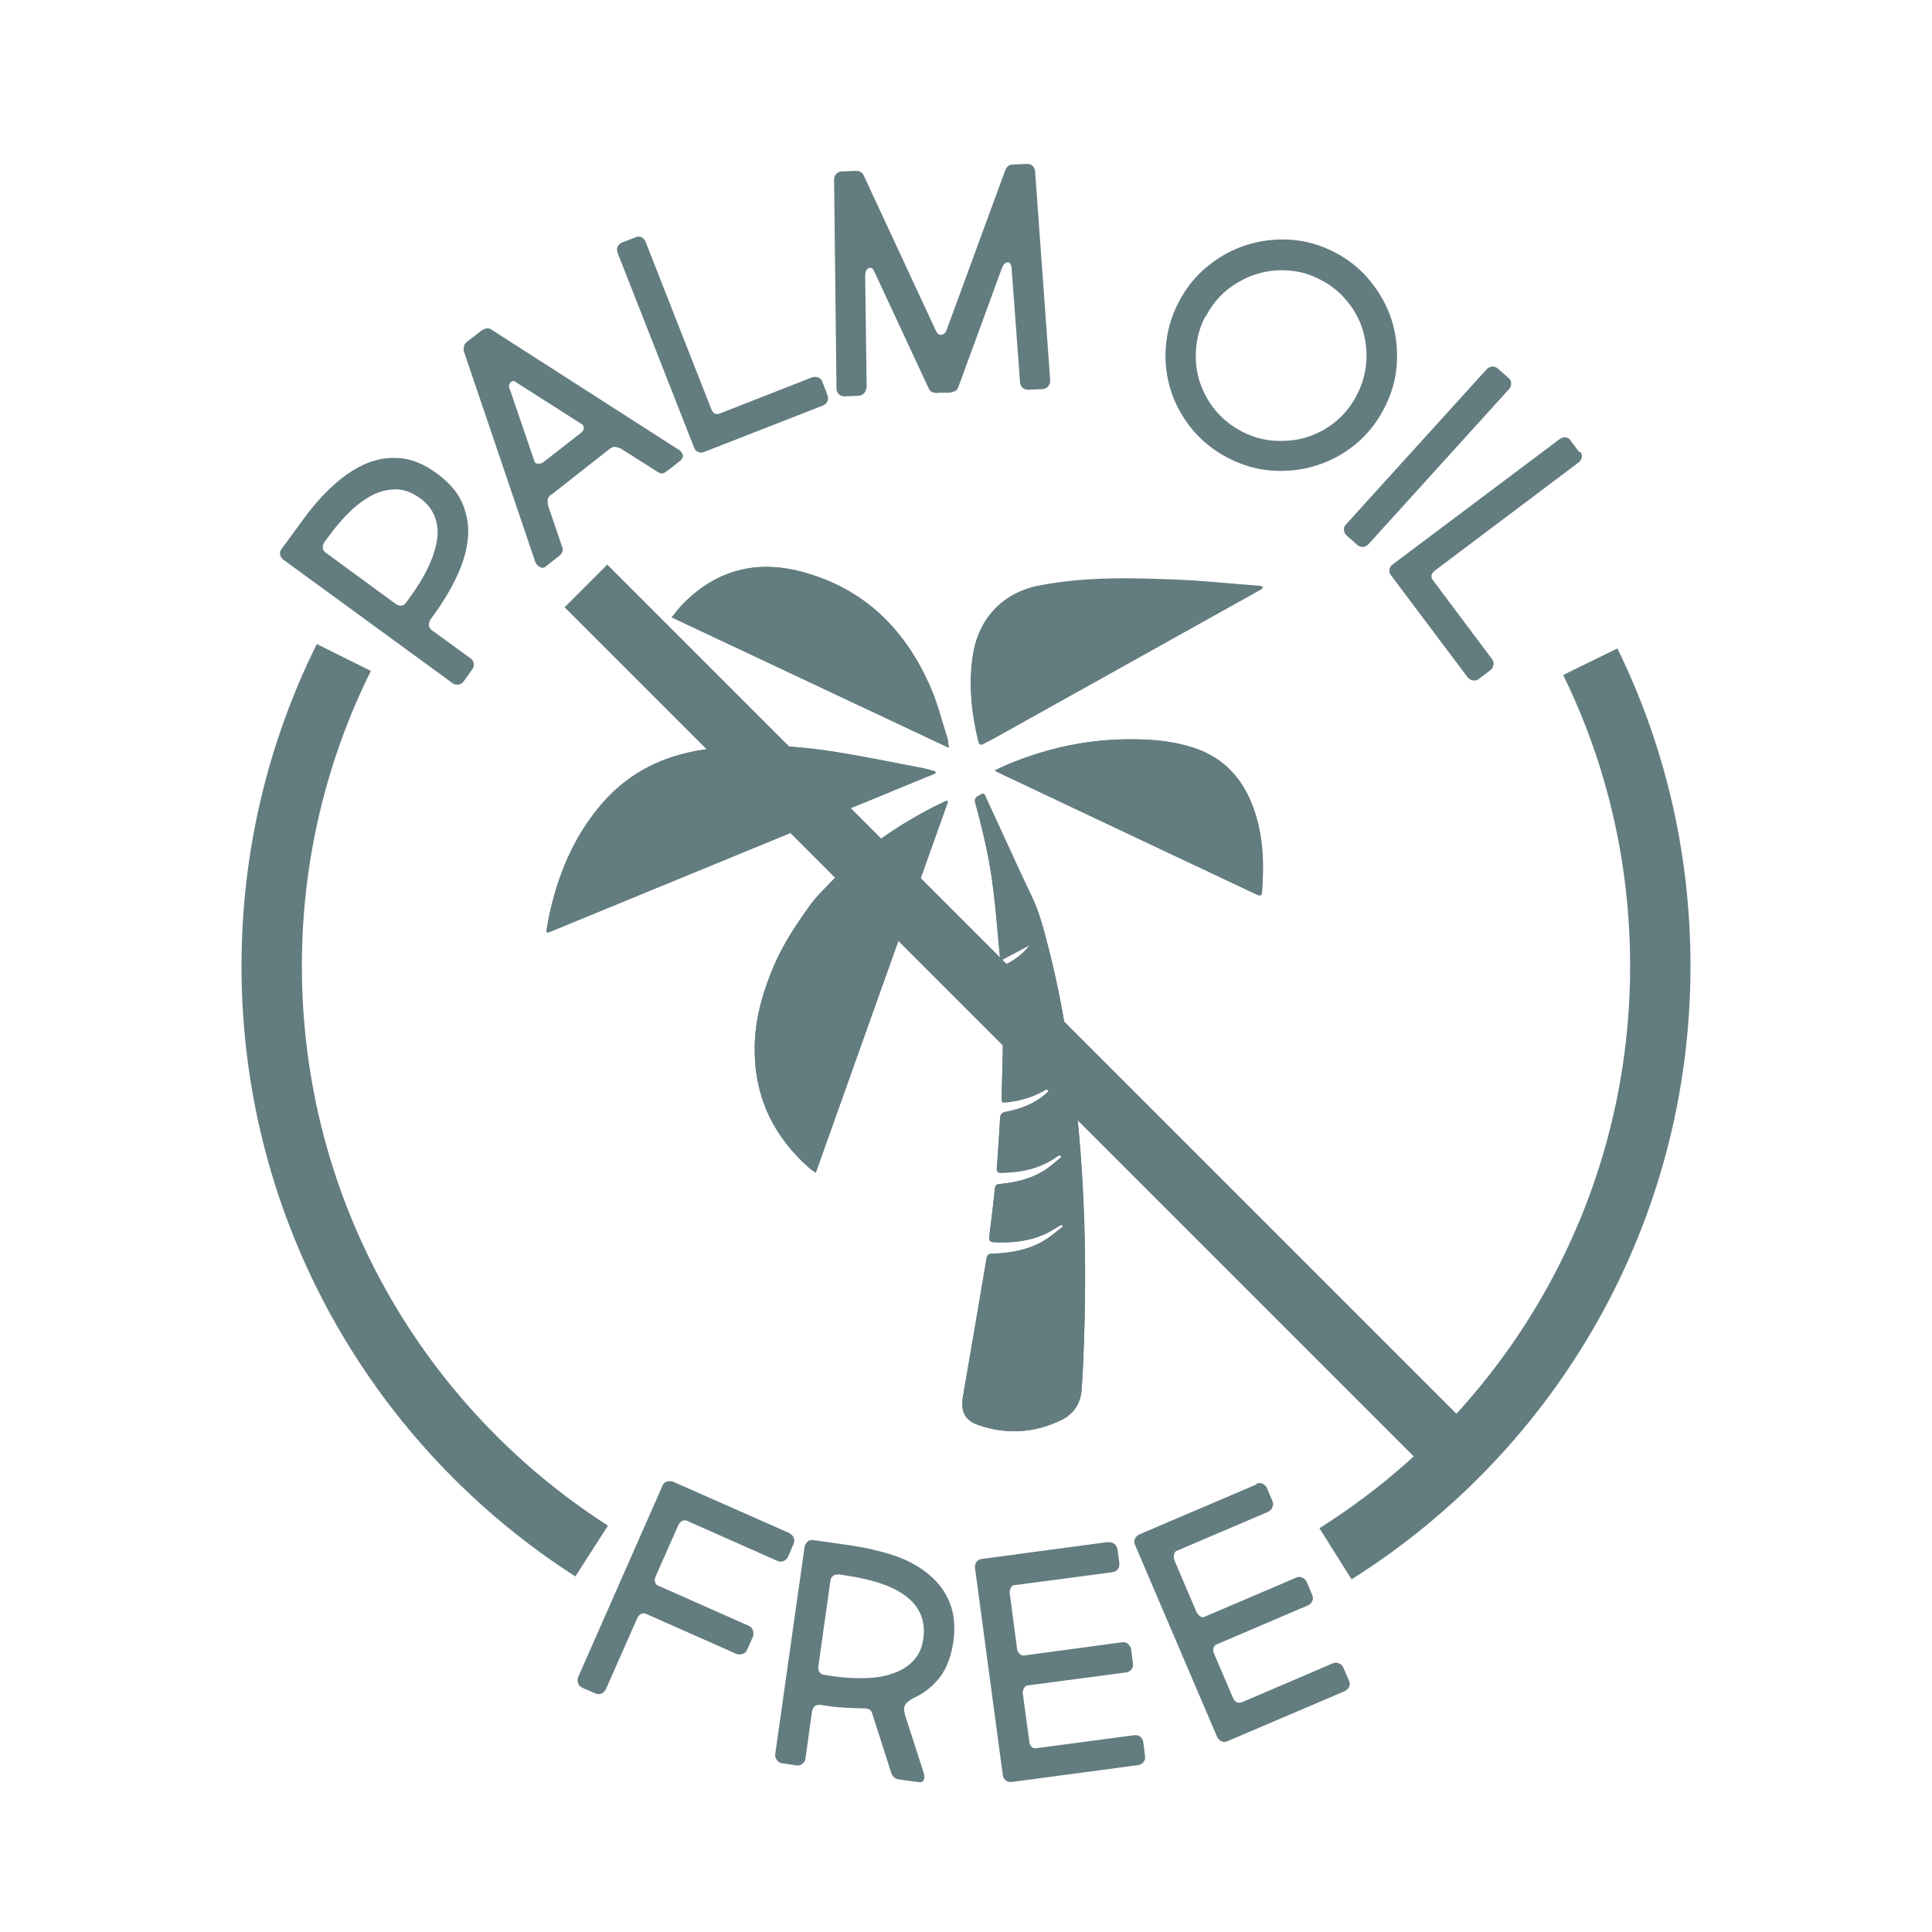 <?xml version="1.0" encoding="UTF-8"?>
<svg id="Layer_1" data-name="Layer 1" xmlns="http://www.w3.org/2000/svg" viewBox="0 0 64 64">
  <defs>
    <style>
      .cls-1, .cls-2, .cls-3 {
        fill: none;
      }

      .cls-2 {
        fill-rule: evenodd;
      }

      .cls-2, .cls-3 {
        stroke: #637c80;
        stroke-miterlimit: 10;
        stroke-width: 2px;
      }

      .cls-4 {
        fill: #637c80;
      }
    </style>
  </defs>
  <g>
    <path class="cls-4" d="m14.24,20.58s-.05.1-.03.16.05.11.1.14l1.28.93c.06.04.09.1.1.17.01.07,0,.14-.05.2l-.28.39c-.04.06-.1.1-.18.11-.07,0-.13,0-.19-.05l-5.59-4.08c-.07-.05-.11-.11-.12-.18-.01-.07,0-.13.05-.19l.72-.98c.31-.43.64-.8.99-1.12.35-.32.71-.56,1.08-.72.38-.16.76-.22,1.16-.18.4.04.8.21,1.2.51.41.3.69.63.84.99s.22.75.18,1.15c-.04.41-.16.82-.36,1.25-.2.43-.46.86-.77,1.29l-.16.22Zm-3.51-2.6s-.05.11-.04.17c.01.06.04.11.09.15l2.32,1.7c.06.04.12.07.19.06.06,0,.11-.03.15-.08l.15-.21c.23-.32.43-.63.58-.95.15-.31.25-.61.3-.89s.03-.54-.06-.79-.25-.46-.5-.64c-.25-.18-.51-.28-.77-.29-.26,0-.52.05-.78.18-.26.13-.51.31-.76.55-.25.24-.49.52-.72.84l-.15.2Z"/>
    <path class="cls-4" d="m18.25,16.39c-.07.05-.1.11-.11.17,0,.06,0,.13.02.2l.46,1.35c.04.11.02.19-.04.25-.06.06-.12.11-.18.15l-.34.27c-.05.04-.12.04-.18,0-.07-.04-.12-.09-.15-.17l-2.37-6.99s0-.09.01-.15.05-.11.1-.15l.48-.37s.1-.06.16-.07.1,0,.14.02l6.22,3.99c.07.03.11.09.14.16.03.07,0,.14-.06.2l-.33.26c-.05.04-.12.09-.19.14-.07.05-.16.04-.25-.02l-1.12-.71c-.08-.06-.17-.1-.25-.11-.08-.02-.16.01-.24.08l-1.92,1.51Zm-1.16-3.74c-.07-.04-.13-.04-.18.02-.05.05-.06.11-.04.17l.83,2.43c.01.06.06.09.12.09.07,0,.13-.01.18-.05l1.27-.99s.07-.08.07-.14c0-.06-.02-.1-.07-.13l-2.18-1.39Z"/>
    <path class="cls-4" d="m21.05,7.86c.07-.03.14-.03.2,0,.06.03.11.08.14.16l2.16,5.5c.04.1.08.16.13.18.05.02.1.02.16,0l3.06-1.2c.06-.02.13-.02.2,0,.07.03.12.08.14.14l.17.45c.03.07.03.14,0,.2-.03.07-.08.11-.14.14l-3.94,1.54c-.08.03-.15.03-.21,0-.06-.03-.11-.08-.13-.15l-2.53-6.44c-.03-.08-.03-.15,0-.21.03-.06.08-.11.15-.14l.45-.17Z"/>
    <path class="cls-4" d="m28.7,12.83c0,.07-.02.13-.07.19-.05.06-.11.08-.18.09l-.47.02c-.08,0-.14-.02-.19-.07s-.08-.11-.08-.18l-.08-6.92c0-.08.02-.15.07-.2.05-.05.11-.08.18-.08l.48-.02c.12,0,.21.05.26.17l2.38,5.12c.03.06.06.1.09.12s.07.03.1.02.06-.02.09-.04c.03-.02.04-.05.06-.07l1.96-5.34c.05-.12.13-.19.25-.19l.46-.02c.08,0,.15.02.2.07.05.05.08.11.08.2l.5,6.91c0,.07-.02.13-.07.19-.05.06-.11.08-.18.09l-.48.02c-.08,0-.14-.02-.19-.07-.05-.05-.08-.11-.08-.18l-.28-3.78c-.01-.13-.06-.19-.13-.19-.08,0-.14.07-.19.19l-1.45,3.96c-.02.05-.06.1-.12.12-.06.03-.12.04-.19.05h-.35c-.07.02-.13,0-.19-.02-.06-.02-.1-.06-.12-.11l-1.81-3.89c-.04-.1-.1-.14-.18-.11s-.12.13-.12.28l.05,3.7Z"/>
    <path class="cls-4" d="m39.04,10.02c.24-.47.56-.87.95-1.19.39-.32.82-.56,1.29-.71.47-.15.95-.21,1.46-.18.5.03.99.17,1.46.41.47.24.87.56,1.19.96.32.39.56.82.71,1.29.15.47.2.96.17,1.46s-.17.99-.42,1.47c-.24.47-.56.87-.95,1.19-.39.32-.82.55-1.29.7-.47.15-.95.2-1.46.17s-1-.18-1.47-.42c-.47-.24-.86-.56-1.18-.94-.32-.39-.56-.81-.71-1.28-.15-.47-.21-.95-.17-1.46s.17-.99.42-1.47Zm.89.46c-.18.34-.28.7-.31,1.08-.03.38.01.73.12,1.08.11.34.28.66.52.95.24.29.53.52.87.7.35.18.71.29,1.09.31s.73-.01,1.08-.12c.34-.11.66-.28.95-.52.29-.24.52-.53.7-.88.18-.35.28-.71.31-1.08.03-.37-.02-.73-.12-1.08-.11-.35-.28-.66-.52-.95-.24-.29-.53-.53-.89-.71-.34-.18-.7-.28-1.07-.3-.37-.03-.73.02-1.07.13-.34.11-.66.29-.95.52-.29.24-.52.53-.7.88Z"/>
    <path class="cls-4" d="m49.97,12.52c.06.05.09.11.09.18,0,.07-.02.14-.08.2l-4.65,5.13c-.05.05-.11.08-.18.09-.07,0-.14-.02-.19-.07l-.35-.31c-.06-.05-.08-.11-.09-.19s.02-.13.07-.18l4.65-5.13c.06-.06.12-.09.19-.1.07,0,.13.02.19.07l.35.31Z"/>
    <path class="cls-4" d="m52.35,14.96c.04.06.06.13.05.19s-.05.13-.12.18l-4.72,3.55c-.08.06-.13.12-.14.18,0,.05,0,.1.04.15l1.97,2.63c.04.06.06.12.04.19-.01.07-.04.13-.1.17l-.38.29c-.06.05-.13.06-.2.05-.07-.01-.13-.05-.17-.1l-2.54-3.38c-.05-.07-.07-.13-.05-.2.01-.07.05-.12.1-.16l5.53-4.15c.07-.05.13-.07.2-.06.07,0,.13.04.17.11l.29.38Z"/>
  </g>
  <path class="cls-2" d="m19.6,51.38c-6.38-4.09-10.6-11.24-10.6-19.38,0-3.67.86-7.14,2.39-10.22"/>
  <path class="cls-2" d="m52.68,21.92c1.49,3.04,2.32,6.46,2.32,10.08,0,8.2-4.29,15.4-10.76,19.47"/>
  <g>
    <path class="cls-4" d="m26.15,50.79c.06.03.11.08.14.14.03.07.03.14,0,.21l-.18.42c-.03.07-.08.12-.15.15-.07.03-.14.03-.2,0l-3-1.33c-.06-.02-.11-.02-.16,0-.05.03-.09.07-.12.12l-.77,1.74c-.02.06-.03.11-.01.17.02.06.05.1.11.12l3,1.33c.06.03.11.08.13.15s.03.14,0,.21l-.19.43c-.03.07-.08.12-.15.14-.07.02-.13.02-.2,0l-3-1.33c-.06-.02-.11-.02-.16,0-.05.03-.09.07-.12.12l-1.05,2.38c-.03.06-.08.11-.14.14-.07.03-.13.03-.2,0l-.44-.19c-.07-.03-.12-.08-.14-.15-.02-.07-.02-.13,0-.2l2.79-6.33c.03-.08.08-.13.15-.15.07-.02.13-.02.2,0l3.87,1.71Z"/>
    <path class="cls-4" d="m27.14,56.48c-.06,0-.11,0-.16.05-.04.04-.07.1-.08.16l-.22,1.57c0,.07-.04.12-.1.17-.06.05-.12.06-.2.05l-.47-.07c-.08-.01-.13-.05-.18-.11-.04-.06-.06-.12-.05-.19l.97-6.85c.01-.08.05-.14.1-.19s.12-.06.2-.05l1.21.17c.53.08,1.01.19,1.46.34s.83.36,1.14.62c.32.26.55.57.7.94.15.37.19.8.12,1.3-.07.48-.22.87-.45,1.18-.24.3-.54.54-.91.7-.13.08-.21.15-.24.22-.04.06-.04.17,0,.32l.62,1.92c.03.09.03.17,0,.23-.02.07-.09.09-.21.07l-.59-.08c-.09-.01-.15-.04-.19-.08-.04-.04-.06-.08-.08-.12l-.65-2.03c-.03-.09-.13-.13-.3-.13-.19,0-.38-.01-.58-.02-.19-.01-.39-.03-.6-.06l-.27-.04Zm.63-4.32c-.06,0-.12,0-.17.04-.05.04-.08.09-.09.15l-.4,2.84c-.01.08,0,.14.03.19.03.05.08.09.15.1l.26.04c.39.06.76.08,1.11.07.35-.01.66-.06.93-.16.27-.09.49-.23.67-.42.18-.19.29-.44.33-.75.04-.31,0-.58-.11-.82s-.29-.44-.52-.6c-.23-.17-.52-.3-.85-.41-.33-.1-.69-.18-1.08-.24l-.25-.04Z"/>
    <path class="cls-4" d="m36.72,51.09c.07,0,.13,0,.19.05s.09.1.11.19l.06.45c0,.08,0,.14-.05.2-.05.06-.1.09-.17.1l-3.25.43c-.06,0-.11.04-.13.1-.03.06-.04.12-.03.18l.24,1.82c0,.07.04.13.08.17s.1.07.16.06l3.25-.44c.07,0,.13,0,.19.06s.09.11.1.18l.06.46c.01.08,0,.14-.05.2-.05.06-.1.09-.17.1l-3.25.43c-.06,0-.11.04-.14.09-.03.05-.04.11-.04.17l.22,1.62c0,.07.04.12.08.16s.1.05.16.04l3.24-.43c.07,0,.13,0,.19.05.06.05.09.1.1.17l.06.47c.01.08,0,.14-.05.2-.05.06-.1.09-.17.1l-4.19.56c-.08,0-.14,0-.2-.05-.06-.05-.09-.1-.1-.17l-.92-6.86c-.01-.08,0-.15.05-.21.04-.05.1-.09.18-.1l4.19-.56Z"/>
    <path class="cls-4" d="m41.62,49.15c.06-.03.13-.03.2,0,.07.03.12.08.15.15l.18.42c.03.07.03.14,0,.21-.03.07-.07.12-.14.15l-3.02,1.29c-.06.02-.09.07-.1.14-.01.07,0,.13.02.19l.72,1.69c.03.06.07.11.12.15s.11.04.17.01l3.02-1.29c.06-.03.13-.03.2,0,.07.03.12.08.15.15l.18.43c.03.07.03.14,0,.2-.03.07-.08.11-.14.14l-3.02,1.29c-.06.02-.09.06-.11.12-.02.06-.01.11.01.17l.64,1.5c.03.06.07.11.12.13.05.02.11.02.17,0l3.01-1.29c.06-.03.13-.03.2,0,.07.03.12.07.15.14l.19.44c.03.07.03.14,0,.2s-.08.11-.14.14l-3.89,1.66c-.07.03-.14.03-.2,0s-.11-.08-.14-.14l-2.72-6.36c-.03-.08-.04-.15,0-.21.03-.06.07-.11.14-.14l3.89-1.66Z"/>
  </g>
  <line class="cls-3" x1="19.41" y1="19.41" x2="48" y2="48"/>
  <g id="NbWluI.tif">
    <g>
      <path class="cls-4" d="m35.16,40.57s.03.04.05.06c-.21.16-.41.34-.63.47-.53.31-1.11.41-1.71.43-.11,0-.17.03-.19.16-.25,1.53-.52,3.05-.78,4.57-.08.49.05.79.52.95.93.32,1.86.26,2.74-.17.41-.2.64-.56.67-1.01.04-.54.06-1.08.08-1.62.09-2.98,0-5.95-.4-8.91-.19-1.38-.43-2.76-.78-4.11-.15-.57-.29-1.14-.54-1.67-.52-1.09-1.01-2.19-1.52-3.28-.03-.07-.05-.2-.18-.12-.1.06-.24.09-.18.29.15.51.27,1.04.38,1.56.24,1.12.31,2.26.42,3.4,0,.07.02.13.04.25.34-.18.64-.34.96-.51-.22.3-.5.5-.82.65-.1.05-.13.1-.13.2.02.61.04,1.23.05,1.84,0,.15.07.18.19.14.32-.13.63-.27.95-.4.06-.03.12-.08.18-.11,0,.01.02.03.03.04-.09.09-.16.2-.26.26-.29.18-.59.35-.9.49-.13.06-.18.11-.18.24,0,.58-.03,1.15-.04,1.73,0,.04.01.08.02.13.07,0,.14,0,.2-.01.54-.07,1.03-.25,1.48-.56-.06.1-.12.18-.2.25-.38.36-.85.54-1.36.63-.13.02-.18.08-.19.21-.03.55-.07,1.1-.11,1.66,0,.12.04.16.15.15.67-.01,1.3-.14,1.85-.54.03-.02.06-.03.1-.04.01.02.03.04.04.06-.2.16-.39.34-.61.47-.43.26-.91.37-1.41.42-.1.01-.17.02-.18.14-.06.54-.12,1.08-.19,1.61-.02.12.02.17.15.18.6.03,1.19-.03,1.74-.29.17-.08.34-.19.5-.29Zm-17.06-9.72s.04.03.05.04c4.28-1.76,8.56-3.52,12.84-5.28,0-.02,0-.04-.01-.06-.12-.03-.25-.07-.37-.1-1.05-.2-2.1-.42-3.16-.58-1.46-.21-2.92-.26-4.38,0-1.28.23-2.36.82-3.2,1.83-.88,1.05-1.38,2.27-1.67,3.59-.04.18-.07.37-.1.55Zm8.92,8c1.47-4.12,2.92-8.2,4.38-12.29-.01-.01-.02-.02-.04-.04-.21.1-.43.2-.63.31-1.2.64-2.29,1.42-3.23,2.41-.22.23-.46.46-.64.71-.46.64-.9,1.29-1.22,2.03-.37.87-.63,1.76-.64,2.71-.02,1.6.6,2.92,1.79,3.98.06.05.13.1.23.17Zm14.8-19.37s-.01-.03-.02-.04c-.05,0-.09-.02-.14-.02-.82-.07-1.65-.16-2.48-.19-1.58-.07-3.17-.12-4.74.18-1.18.23-1.99,1.04-2.2,2.21-.17.99-.07,1.95.16,2.92.03.13.09.17.21.09.08-.05.17-.09.25-.13,2.94-1.64,5.88-3.28,8.82-4.92.04-.02.08-.05.13-.08Zm-10.39,5.29c-.02-.14-.02-.24-.05-.33-.18-.55-.32-1.13-.55-1.66-.82-1.9-2.16-3.26-4.2-3.82-1.53-.43-2.89-.1-4.01,1.05-.13.13-.23.28-.37.44,3.07,1.44,6.1,2.87,9.18,4.32Zm1.52.75c.11.06.16.09.21.11,1.63.77,3.27,1.55,4.91,2.32,1.18.56,2.36,1.11,3.54,1.67.11.05.19.09.2-.09.07-.93.04-1.86-.28-2.75-.35-.97-.97-1.67-1.96-2-.65-.22-1.33-.28-2.01-.29-1.46-.02-2.85.28-4.19.84-.12.05-.24.11-.41.19Z"/>
      <path class="cls-4" d="m35.16,40.57c-.17.1-.33.2-.5.29-.55.26-1.14.32-1.74.29-.12,0-.16-.06-.15-.18.07-.54.13-1.07.19-1.61.01-.13.09-.13.18-.14.49-.05.98-.16,1.41-.42.22-.13.41-.31.61-.47-.01-.02-.03-.04-.04-.06-.03.01-.07.02-.1.04-.55.4-1.19.53-1.85.54-.12,0-.16-.03-.15-.15.04-.55.08-1.1.11-1.66,0-.13.06-.18.19-.21.5-.1.97-.28,1.36-.63.08-.07.14-.15.2-.25-.45.32-.94.5-1.48.56-.06,0-.13,0-.2.01,0-.05-.02-.09-.02-.13.01-.58.03-1.15.04-1.73,0-.13.05-.18.18-.24.31-.14.61-.31.9-.49.1-.06.17-.17.26-.26,0-.01-.02-.03-.03-.04-.06.04-.12.09-.18.11-.31.14-.63.28-.95.4-.12.05-.19.01-.19-.14-.01-.61-.03-1.23-.05-1.84,0-.1.03-.16.13-.2.31-.15.59-.35.82-.65-.32.17-.62.33-.96.51-.02-.12-.03-.19-.04-.25-.1-1.14-.18-2.28-.42-3.4-.11-.52-.24-1.04-.38-1.56-.06-.2.08-.22.18-.29.13-.08.15.05.18.12.51,1.09,1,2.2,1.52,3.28.26.54.39,1.1.54,1.67.35,1.35.59,2.73.78,4.11.41,2.96.5,5.93.4,8.91-.02.54-.04,1.08-.08,1.62-.03.46-.26.81-.67,1.01-.89.43-1.81.49-2.74.17-.47-.16-.6-.46-.52-.95.26-1.52.52-3.05.78-4.57.02-.13.08-.15.19-.16.6-.02,1.19-.12,1.71-.43.23-.13.42-.31.63-.47-.02-.02-.03-.04-.05-.06Z"/>
      <path class="cls-4" d="m18.1,30.85c.03-.18.06-.37.1-.55.29-1.32.79-2.54,1.67-3.59.84-1.01,1.92-1.59,3.2-1.83,1.46-.27,2.92-.22,4.38,0,1.06.16,2.11.38,3.16.58.13.02.25.06.37.1,0,.02,0,.04.01.06-4.28,1.76-8.56,3.52-12.84,5.28-.02-.01-.04-.03-.05-.04Z"/>
      <path class="cls-4" d="m27.02,38.85c-.1-.07-.17-.12-.23-.17-1.19-1.06-1.81-2.38-1.79-3.98.01-.95.27-1.84.64-2.71.31-.73.75-1.39,1.22-2.03.19-.26.42-.48.64-.71.94-.99,2.03-1.78,3.23-2.41.21-.11.42-.21.63-.31.01.01.02.02.04.04-1.46,4.08-2.91,8.17-4.38,12.29Z"/>
      <path class="cls-4" d="m41.82,19.48s-.08.06-.13.08c-2.94,1.64-5.88,3.28-8.82,4.92-.08.05-.17.08-.25.13-.12.08-.18.04-.21-.09-.23-.96-.33-1.93-.16-2.92.21-1.18,1.02-1.99,2.2-2.21,1.57-.3,3.15-.25,4.74-.18.83.04,1.65.13,2.48.19.05,0,.09.01.14.02,0,.01.01.03.02.04Z"/>
      <path class="cls-4" d="m31.43,24.77c-3.08-1.45-6.11-2.87-9.18-4.32.14-.17.24-.31.37-.44,1.13-1.15,2.48-1.48,4.01-1.05,2.04.57,3.38,1.93,4.2,3.82.23.53.37,1.1.55,1.66.03.09.03.19.05.33Z"/>
      <path class="cls-4" d="m32.95,25.52c.17-.08.29-.14.41-.19,1.34-.56,2.74-.86,4.19-.84.68,0,1.36.07,2.01.29,1,.33,1.62,1.04,1.96,2,.32.89.35,1.82.28,2.75-.01.17-.09.14-.2.09-1.18-.56-2.36-1.11-3.54-1.67-1.64-.77-3.27-1.55-4.91-2.32-.05-.02-.1-.05-.21-.11Z"/>
    </g>
  </g>
  <rect class="cls-1" width="64" height="64"/>
</svg>